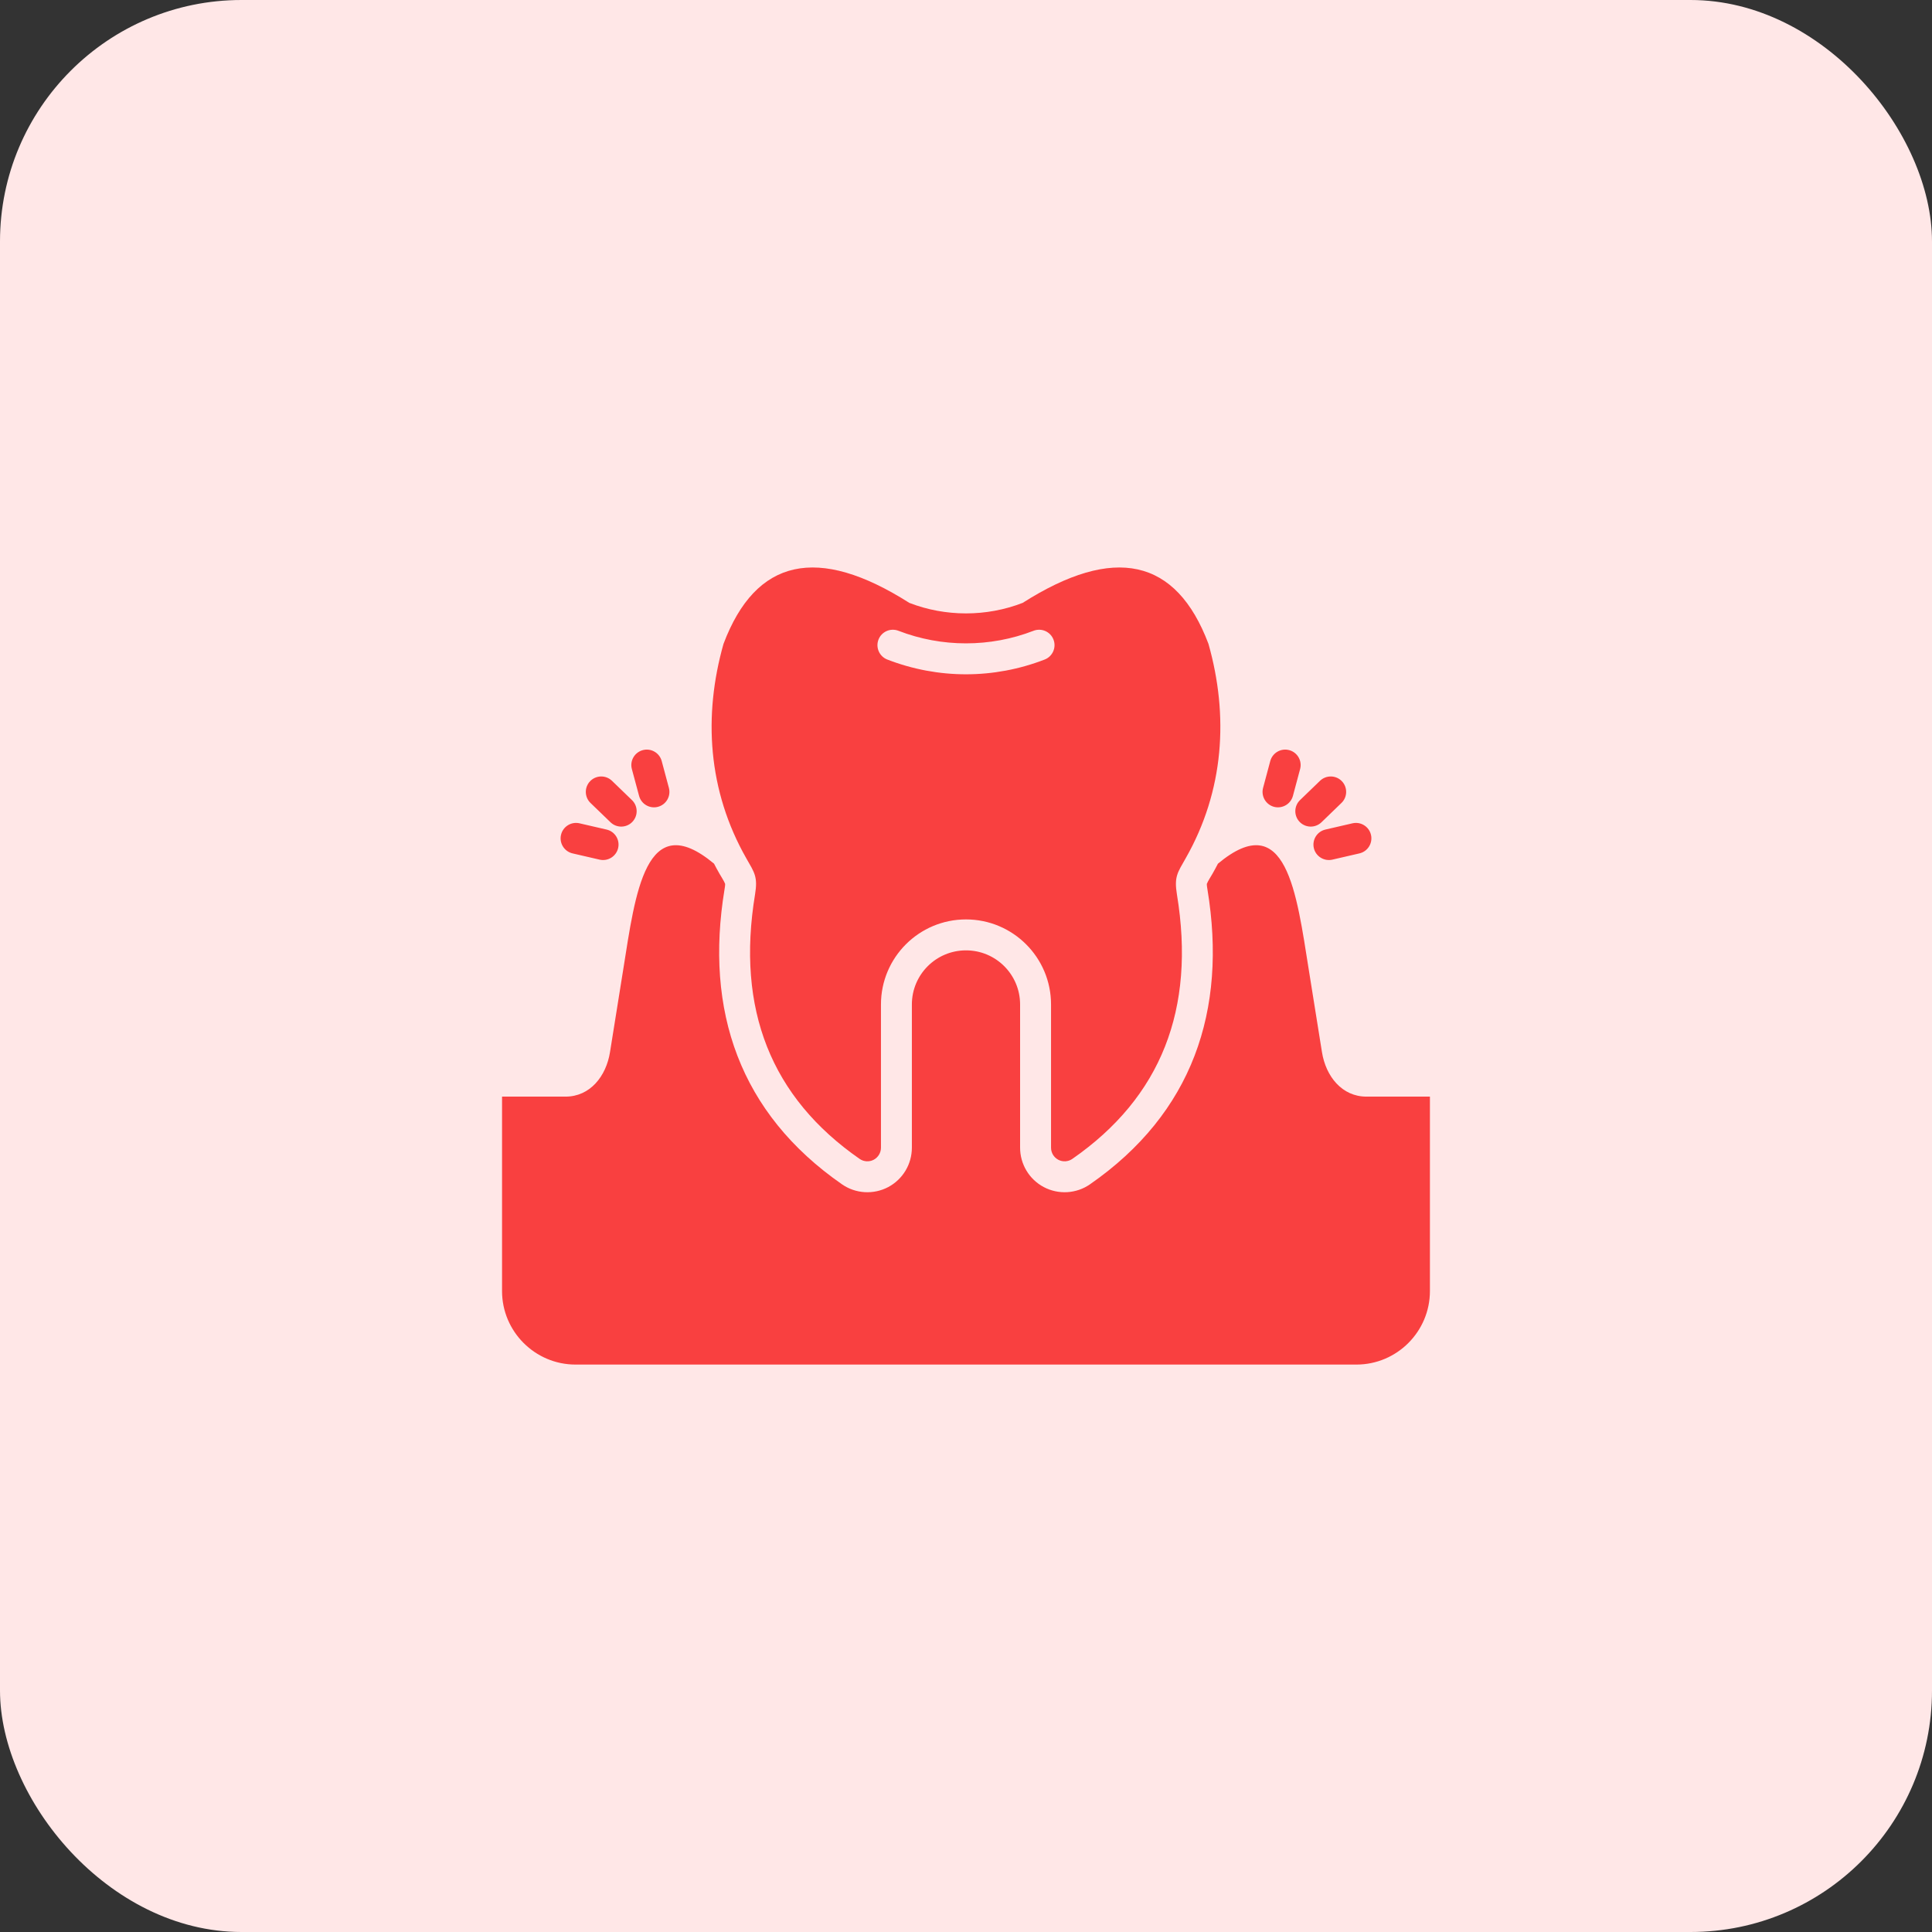 <svg width="64" height="64" viewBox="0 0 64 64" fill="none" xmlns="http://www.w3.org/2000/svg">
<rect x="0" y="0" width="64" height="64" fill="#333333" stroke="none"/>
<rect width="64" height="64" rx="8" fill="#FFE7E7"/>
<path fill-rule="evenodd" clip-rule="evenodd" d="M29.393 21.848C29.13 21.746 29 21.45 29.101 21.187C29.203 20.924 29.498 20.794 29.761 20.895C30.479 21.173 31.238 21.312 31.999 21.312C32.761 21.312 33.521 21.173 34.238 20.895C34.501 20.794 34.797 20.924 34.898 21.187C35 21.45 34.869 21.746 34.606 21.848C33.765 22.174 32.881 22.337 31.999 22.337C31.118 22.337 30.234 22.174 29.393 21.848ZM40.346 28.61C42.62 26.715 42.952 29.605 43.353 32.112L43.792 34.854C43.92 35.655 44.454 36.327 45.265 36.327H47.368V42.769C47.368 44.109 46.275 45.203 44.934 45.203H32H19.065C17.724 45.203 16.631 44.109 16.631 42.769V36.327H18.734C19.545 36.327 20.079 35.655 20.207 34.854L20.646 32.112C21.047 29.605 21.379 26.715 23.653 28.61C23.71 28.721 23.77 28.831 23.833 28.941C23.881 29.027 23.985 29.184 24.021 29.279C24.023 29.33 24.009 29.415 24.001 29.462C23.338 33.482 24.504 36.881 27.894 39.233C28.345 39.546 28.939 39.58 29.424 39.323C29.907 39.066 30.207 38.564 30.207 38.017C30.206 36.436 30.207 34.855 30.207 33.274C30.207 32.284 31.009 31.482 32 31.482C32.99 31.482 33.792 32.284 33.792 33.274C33.792 34.855 33.792 36.436 33.792 38.017C33.792 38.564 34.093 39.067 34.576 39.323C35.061 39.58 35.654 39.546 36.105 39.233C39.495 36.881 40.661 33.482 39.998 29.462C39.99 29.416 39.976 29.331 39.978 29.279C40.015 29.184 40.118 29.027 40.167 28.941C40.229 28.831 40.289 28.721 40.346 28.61ZM42.83 26.364C42.757 26.637 42.476 26.799 42.203 26.727C41.931 26.654 41.768 26.373 41.841 26.1L42.079 25.211C42.153 24.938 42.433 24.776 42.706 24.849C42.979 24.922 43.141 25.202 43.068 25.475L42.83 26.364ZM43.775 27.239C43.571 27.435 43.248 27.429 43.052 27.226C42.856 27.022 42.863 26.699 43.066 26.503L43.728 25.864C43.932 25.669 44.255 25.675 44.451 25.878C44.646 26.081 44.64 26.405 44.436 26.6L43.775 27.239ZM44.135 28.477C43.86 28.539 43.585 28.367 43.522 28.092C43.46 27.817 43.632 27.543 43.907 27.48L44.803 27.273C45.078 27.21 45.353 27.382 45.416 27.657C45.479 27.932 45.307 28.207 45.032 28.27L44.135 28.477ZM22.158 26.1C22.231 26.373 22.069 26.654 21.796 26.727C21.523 26.799 21.243 26.637 21.17 26.364L20.931 25.475C20.858 25.202 21.021 24.922 21.294 24.849C21.566 24.776 21.847 24.938 21.92 25.211L22.158 26.1ZM20.933 26.503C21.137 26.699 21.143 27.022 20.947 27.226C20.752 27.429 20.428 27.435 20.225 27.24L19.563 26.601C19.359 26.405 19.353 26.081 19.549 25.878C19.745 25.675 20.068 25.669 20.271 25.864L20.933 26.503ZM20.093 27.48C20.368 27.543 20.54 27.817 20.477 28.092C20.414 28.367 20.14 28.539 19.864 28.477L18.968 28.27C18.693 28.207 18.521 27.932 18.584 27.657C18.647 27.382 18.921 27.21 19.196 27.273L20.093 27.48ZM31.999 30.457C30.444 30.457 29.183 31.719 29.183 33.274V38.018C29.183 38.185 29.091 38.339 28.943 38.418C28.796 38.496 28.616 38.486 28.478 38.391C25.541 36.352 24.385 33.431 25.012 29.628C25.108 29.043 24.992 28.906 24.723 28.434C23.446 26.192 23.293 23.711 23.967 21.329C25.037 18.494 27.088 18.041 30.122 19.971C31.321 20.436 32.678 20.436 33.877 19.971C36.911 18.041 38.963 18.494 40.032 21.329C40.706 23.712 40.553 26.192 39.276 28.434C39.008 28.906 38.891 29.043 38.987 29.628C39.614 33.431 38.459 36.352 35.521 38.391C35.383 38.486 35.203 38.496 35.056 38.418C34.908 38.339 34.816 38.185 34.817 38.017C34.817 34.855 34.817 33.274 34.817 33.274C34.817 31.718 33.555 30.457 31.999 30.457Z" fill="#F94040"/>
</svg>

